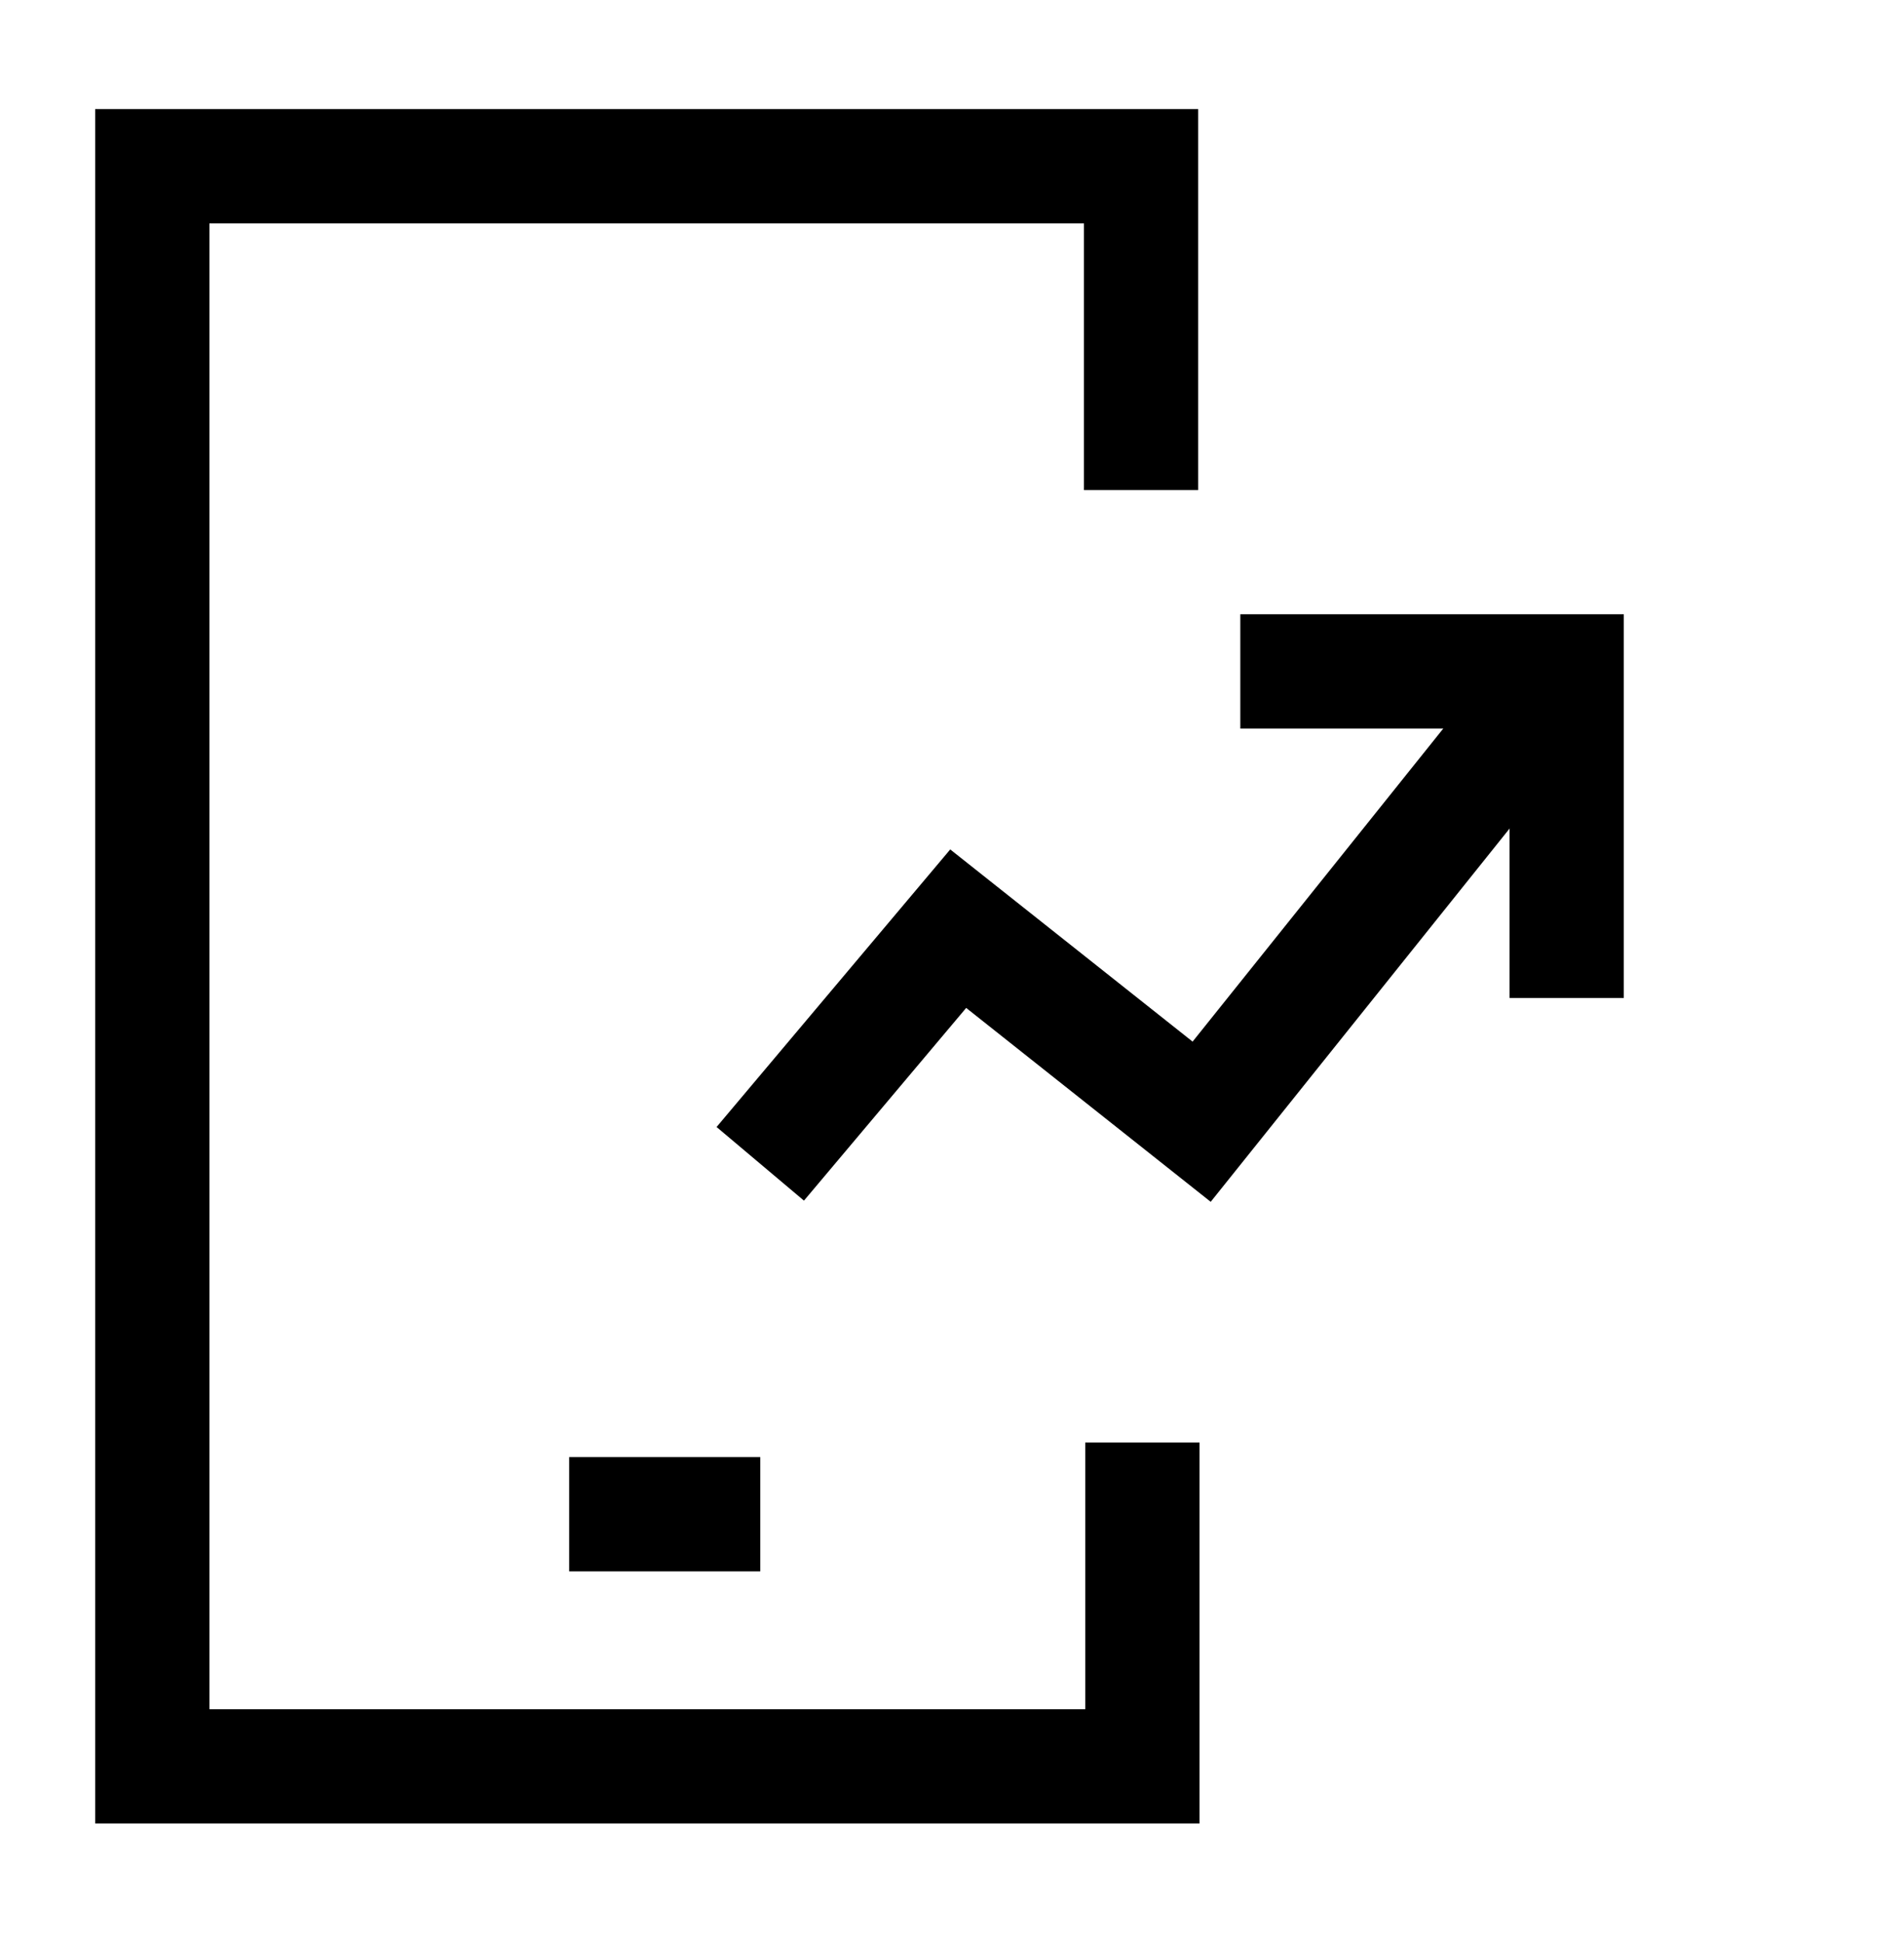 <svg width="50" height="51" viewBox="0 0 50 51" fill="none" xmlns="http://www.w3.org/2000/svg">
<g clip-path="url(#clip0_400_1178)">
<mask id="mask0_400_1178" style="mask-type:luminance" maskUnits="userSpaceOnUse" x="0" y="0" width="50" height="51">
<path d="M50 0.364H0V50.364H50V0.364Z" fill="white"/>
</mask>
<g mask="url(#mask0_400_1178)">
<path d="M29.965 12.864V4.364H4V46.364H30V37.864" stroke="black" stroke-width="3" stroke-miterlimit="10"/>
</g>
<path d="M14.947 39.746H19.965" stroke="black" stroke-width="3"/>
<path d="M32.571 17.624H41.142V26.195" stroke="black" stroke-width="3"/>
<path d="M40.261 18.576L31.556 29.443L25.163 24.376L19.965 30.548" stroke="black" stroke-width="3" stroke-miterlimit="5.333"/>
</g>
<defs>
<clipPath id="clip0_400_1178">
<rect width="50" height="50" fill="white" transform="translate(0 0.364)"/>
</clipPath>
</defs>
</svg>
